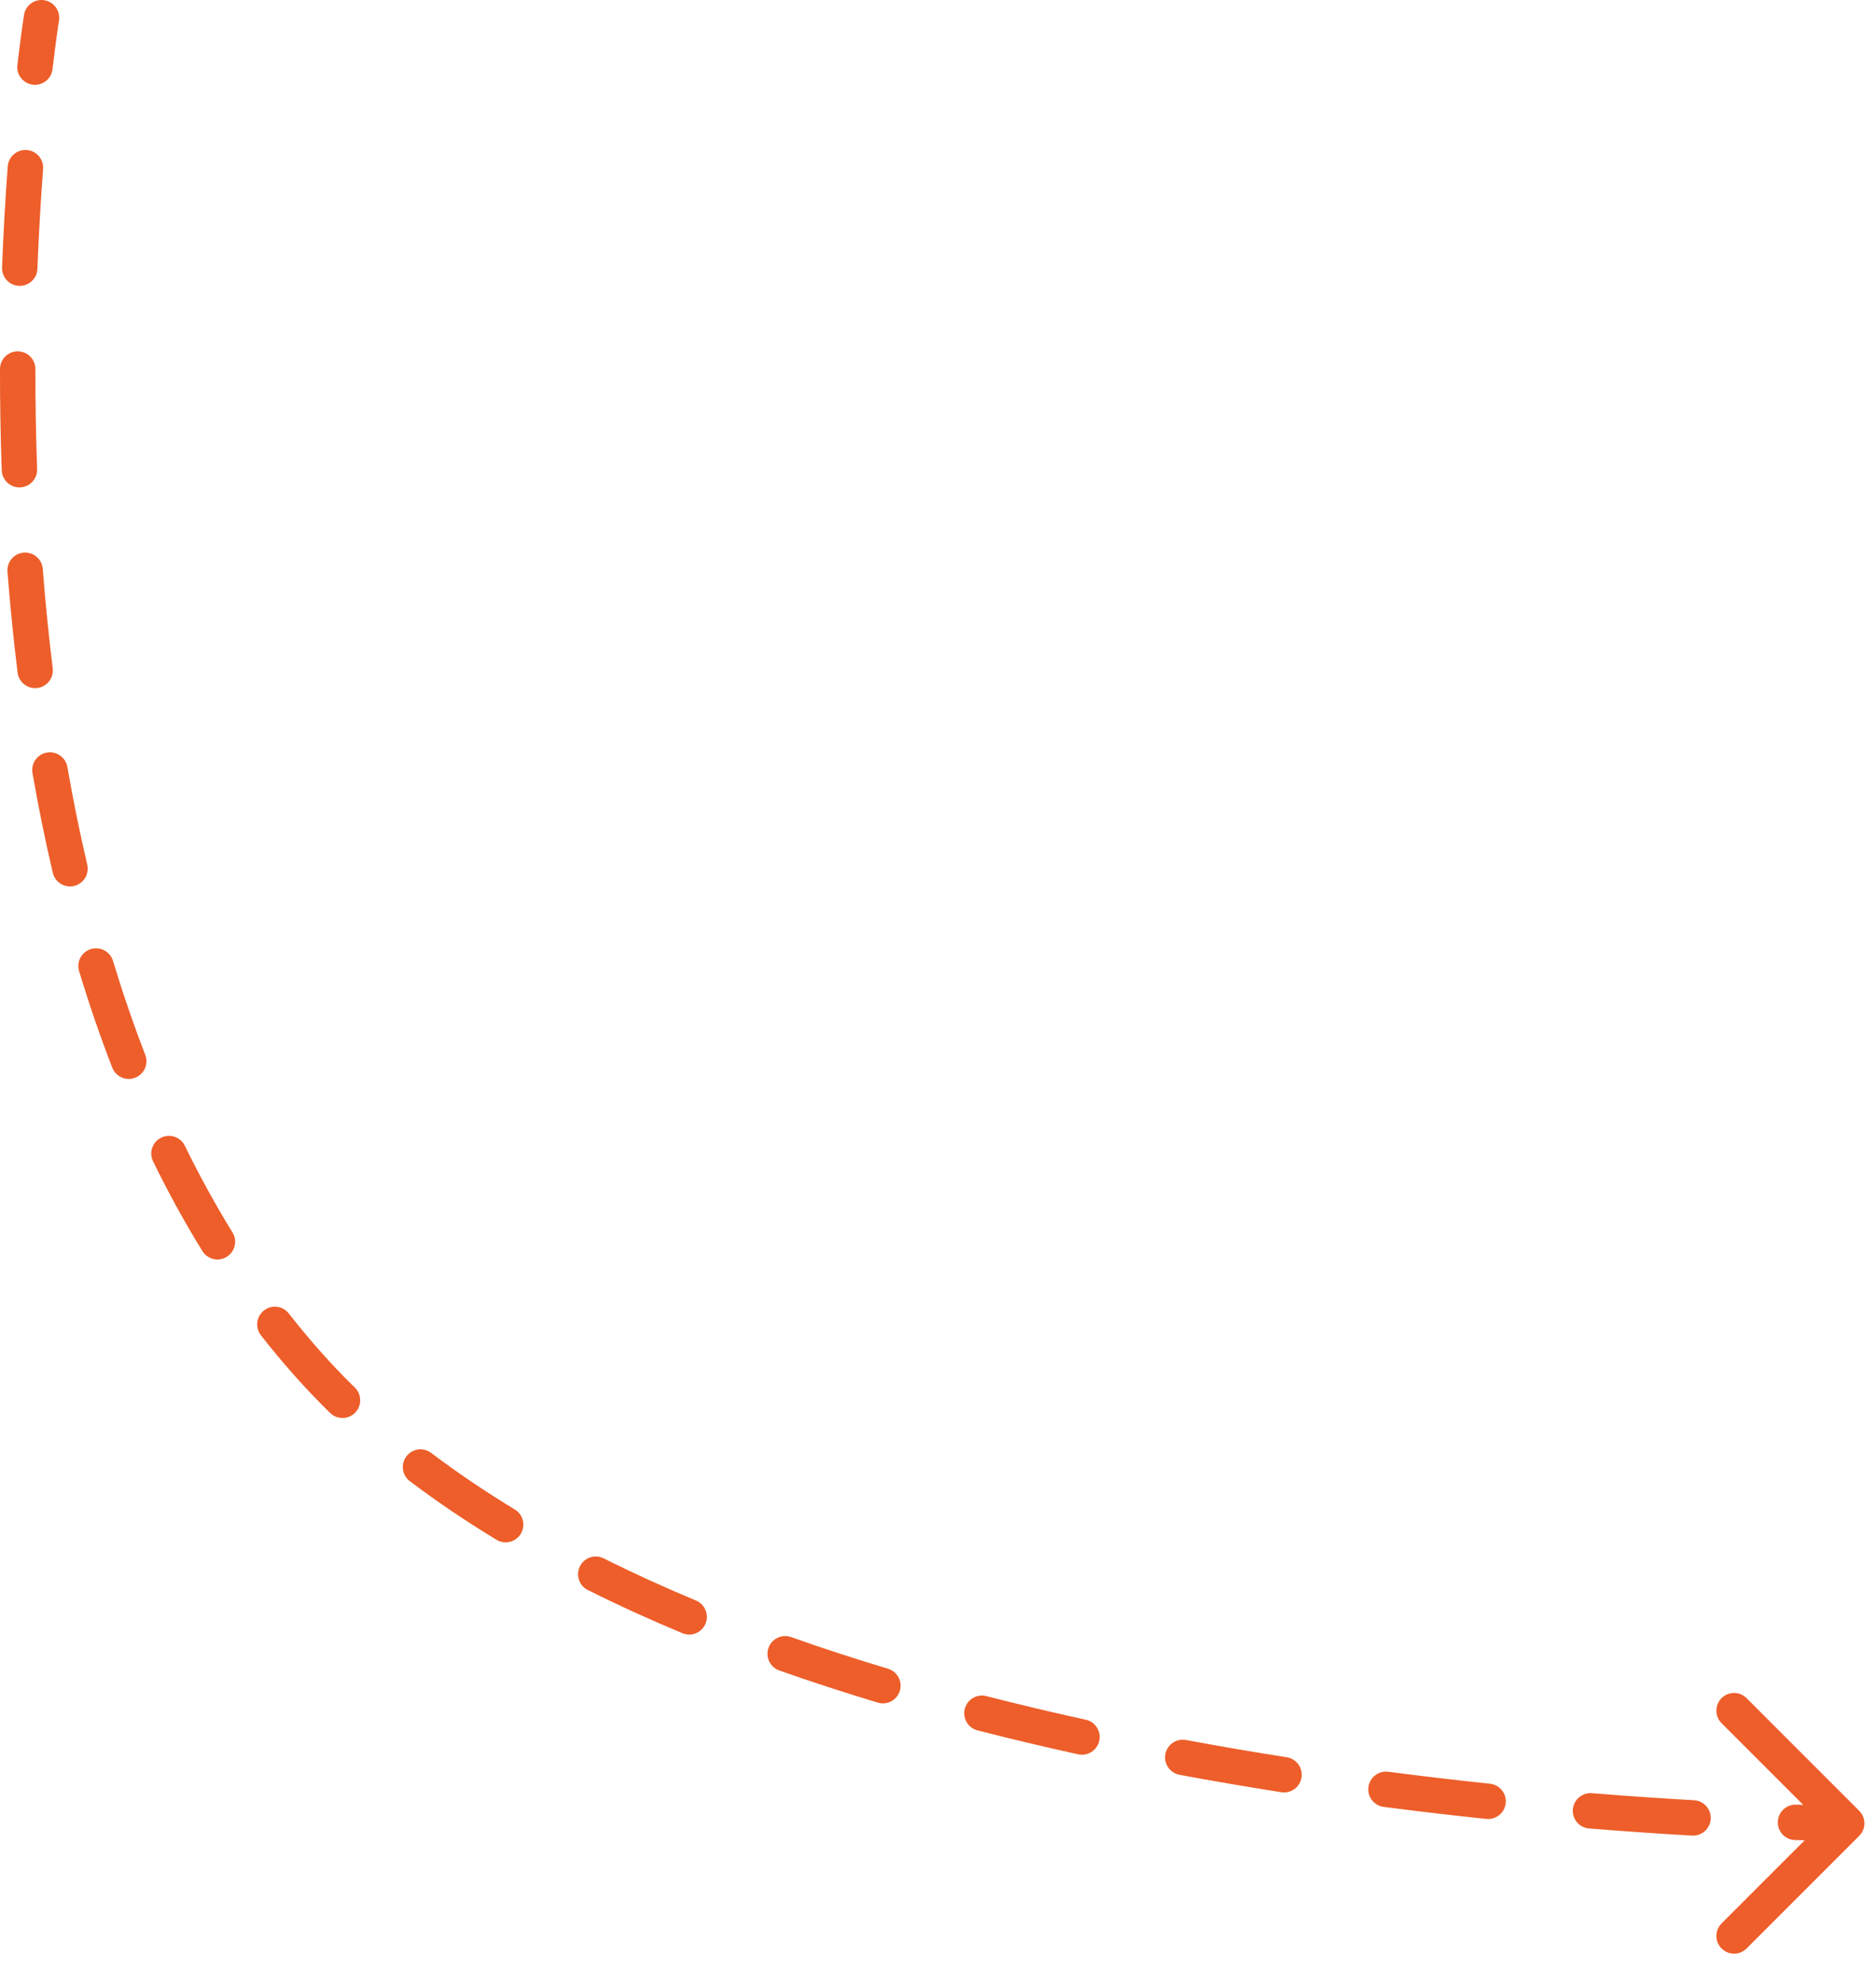 <?xml version="1.0" encoding="UTF-8"?> <svg xmlns="http://www.w3.org/2000/svg" width="53" height="56" viewBox="0 0 53 56" fill="none"><path d="M1.666 0.579C1.71 0.306 1.524 0.05 1.251 0.006C0.979 -0.037 0.722 0.148 0.679 0.421L1.172 0.5L1.666 0.579ZM52.526 51.854C52.721 51.658 52.721 51.342 52.526 51.147L49.344 47.965C49.149 47.769 48.832 47.769 48.637 47.965C48.442 48.16 48.442 48.476 48.637 48.672L51.465 51.5L48.637 54.328C48.442 54.524 48.442 54.84 48.637 55.035C48.832 55.231 49.149 55.231 49.344 55.035L52.526 51.854ZM0.491 1.837C0.459 2.112 0.655 2.36 0.93 2.392C1.204 2.424 1.452 2.228 1.484 1.954L0.988 1.895L0.491 1.837ZM1.217 4.774C1.237 4.498 1.031 4.258 0.755 4.238C0.48 4.217 0.24 4.423 0.219 4.699L0.718 4.736L1.217 4.774ZM0.058 7.555C0.048 7.831 0.263 8.063 0.539 8.074C0.815 8.084 1.047 7.869 1.057 7.593L0.558 7.574L0.058 7.555ZM1 10.425C1.001 10.149 0.777 9.925 0.501 9.924C0.225 9.924 0.001 10.147 0 10.423L0.5 10.424L1 10.425ZM0.049 13.285C0.059 13.561 0.291 13.777 0.567 13.767C0.843 13.757 1.059 13.525 1.049 13.249L0.549 13.267L0.049 13.285ZM1.208 16.069C1.187 15.794 0.947 15.588 0.671 15.609C0.396 15.631 0.19 15.871 0.211 16.146L0.71 16.108L1.208 16.069ZM0.497 18.997C0.53 19.271 0.78 19.466 1.054 19.432C1.328 19.399 1.523 19.149 1.489 18.875L0.993 18.936L0.497 18.997ZM1.903 21.663C1.855 21.391 1.596 21.209 1.324 21.257C1.052 21.304 0.87 21.564 0.918 21.835L1.41 21.749L1.903 21.663ZM1.491 24.651C1.554 24.92 1.823 25.087 2.092 25.024C2.36 24.961 2.527 24.692 2.465 24.423L1.978 24.537L1.491 24.651ZM3.192 27.14C3.111 26.876 2.832 26.727 2.568 26.807C2.304 26.887 2.155 27.166 2.235 27.431L2.713 27.285L3.192 27.14ZM3.171 30.155C3.271 30.413 3.56 30.541 3.818 30.441C4.075 30.342 4.203 30.052 4.104 29.795L3.637 29.975L3.171 30.155ZM5.222 32.363C5.101 32.115 4.802 32.012 4.554 32.133C4.306 32.255 4.203 32.554 4.324 32.802L4.773 32.582L5.222 32.363ZM5.718 35.337C5.863 35.572 6.171 35.645 6.406 35.499C6.641 35.355 6.714 35.046 6.569 34.811L6.143 35.074L5.718 35.337ZM8.159 37.1C7.989 36.883 7.675 36.844 7.458 37.015C7.24 37.185 7.202 37.499 7.372 37.717L7.766 37.408L8.159 37.1ZM9.327 39.91C9.525 40.102 9.842 40.098 10.034 39.901C10.227 39.703 10.223 39.386 10.026 39.194L9.677 39.552L9.327 39.91ZM12.181 41.038C11.961 40.872 11.647 40.915 11.481 41.136C11.314 41.356 11.358 41.669 11.578 41.836L11.88 41.437L12.181 41.038ZM14.026 43.491C14.262 43.634 14.569 43.559 14.713 43.323C14.856 43.087 14.781 42.779 14.544 42.636L14.285 43.063L14.026 43.491ZM17.054 44.016C16.807 43.893 16.507 43.993 16.384 44.24C16.26 44.487 16.36 44.788 16.608 44.911L16.831 44.464L17.054 44.016ZM19.278 46.13C19.532 46.237 19.825 46.117 19.932 45.862C20.038 45.607 19.918 45.314 19.663 45.208L19.47 45.669L19.278 46.13ZM22.349 46.24C22.089 46.148 21.803 46.285 21.711 46.545C21.619 46.806 21.756 47.091 22.016 47.183L22.183 46.712L22.349 46.24ZM24.799 48.091C25.063 48.171 25.342 48.021 25.422 47.756C25.501 47.492 25.352 47.213 25.087 47.134L24.943 47.612L24.799 48.091ZM27.866 47.907C27.598 47.838 27.326 47.999 27.257 48.267C27.188 48.534 27.349 48.807 27.617 48.875L27.741 48.391L27.866 47.907ZM30.461 49.551C30.73 49.61 30.997 49.439 31.056 49.169C31.115 48.9 30.945 48.633 30.675 48.574L30.568 49.062L30.461 49.551ZM33.507 49.147C33.235 49.096 32.974 49.275 32.923 49.547C32.873 49.818 33.052 50.079 33.324 50.13L33.415 49.638L33.507 49.147ZM36.199 50.622C36.471 50.665 36.727 50.478 36.77 50.206C36.813 49.933 36.626 49.677 36.354 49.634L36.276 50.128L36.199 50.622ZM39.22 50.044C38.946 50.009 38.695 50.202 38.66 50.476C38.624 50.75 38.817 51.001 39.091 51.036L39.156 50.54L39.22 50.044ZM41.989 51.376C42.264 51.405 42.51 51.206 42.539 50.931C42.567 50.656 42.368 50.41 42.093 50.382L42.041 50.879L41.989 51.376ZM44.975 50.649C44.7 50.627 44.459 50.832 44.436 51.107C44.414 51.383 44.619 51.624 44.894 51.646L44.935 51.148L44.975 50.649ZM47.803 51.847C48.079 51.862 48.315 51.651 48.331 51.376C48.346 51.1 48.136 50.864 47.86 50.848L47.831 51.347L47.803 51.847ZM50.74 50.973C50.464 50.965 50.234 51.183 50.226 51.459C50.218 51.735 50.435 51.965 50.711 51.973L50.726 51.473L50.74 50.973ZM1.172 0.5C0.679 0.421 0.679 0.421 0.679 0.421C0.679 0.421 0.679 0.421 0.679 0.421C0.679 0.421 0.679 0.421 0.679 0.421C0.679 0.421 0.679 0.422 0.679 0.422C0.678 0.422 0.678 0.423 0.678 0.423C0.678 0.424 0.678 0.426 0.678 0.428C0.677 0.432 0.676 0.439 0.675 0.447C0.672 0.463 0.668 0.487 0.664 0.518C0.654 0.58 0.641 0.673 0.624 0.793C0.591 1.033 0.544 1.386 0.491 1.837L0.988 1.895L1.484 1.954C1.536 1.51 1.582 1.165 1.615 0.931C1.631 0.814 1.644 0.726 1.653 0.666C1.657 0.637 1.661 0.614 1.663 0.6C1.664 0.593 1.665 0.587 1.665 0.584C1.666 0.582 1.666 0.581 1.666 0.58C1.666 0.579 1.666 0.579 1.666 0.579C1.666 0.579 1.666 0.579 1.666 0.579C1.666 0.579 1.666 0.579 1.666 0.579C1.666 0.579 1.666 0.579 1.666 0.579C1.666 0.579 1.666 0.579 1.172 0.5ZM0.718 4.736L0.219 4.699C0.155 5.552 0.098 6.511 0.058 7.555L0.558 7.574L1.057 7.593C1.097 6.562 1.154 5.616 1.217 4.774L0.718 4.736ZM0.5 10.424L0 10.423C-0.001 11.339 0.013 12.296 0.049 13.285L0.549 13.267L1.049 13.249C1.013 12.274 0.999 11.329 1 10.425L0.5 10.424ZM0.71 16.108L0.211 16.146C0.284 17.081 0.378 18.034 0.497 18.997L0.993 18.936L1.489 18.875C1.372 17.927 1.28 16.989 1.208 16.069L0.71 16.108ZM1.41 21.749L0.918 21.835C1.081 22.772 1.271 23.713 1.491 24.651L1.978 24.537L2.465 24.423C2.25 23.505 2.063 22.582 1.903 21.663L1.41 21.749ZM2.713 27.285L2.235 27.431C2.513 28.349 2.824 29.259 3.171 30.155L3.637 29.975L4.104 29.795C3.767 28.923 3.464 28.036 3.192 27.14L2.713 27.285ZM4.773 32.582L4.324 32.802C4.748 33.669 5.211 34.516 5.718 35.337L6.143 35.074L6.569 34.811C6.081 34.02 5.633 33.202 5.222 32.363L4.773 32.582ZM7.766 37.408L7.372 37.717C7.67 38.097 7.98 38.47 8.301 38.833L8.676 38.502L9.05 38.17C8.742 37.822 8.445 37.465 8.159 37.1L7.766 37.408ZM8.676 38.502L8.301 38.833C8.628 39.202 8.97 39.561 9.327 39.91L9.677 39.552L10.026 39.194C9.686 38.862 9.36 38.521 9.05 38.17L8.676 38.502ZM11.88 41.437L11.578 41.836C12.353 42.421 13.171 42.972 14.026 43.491L14.285 43.063L14.544 42.636C13.716 42.133 12.926 41.601 12.181 41.038L11.88 41.437ZM16.831 44.464L16.608 44.911C17.474 45.344 18.366 45.75 19.278 46.13L19.47 45.669L19.663 45.208C18.771 44.835 17.899 44.438 17.054 44.016L16.831 44.464ZM22.183 46.712L22.016 47.183C22.933 47.507 23.863 47.809 24.799 48.091L24.943 47.612L25.087 47.134C24.165 46.856 23.25 46.559 22.349 46.24L22.183 46.712ZM27.741 48.391L27.617 48.875C28.566 49.119 29.516 49.344 30.461 49.551L30.568 49.062L30.675 48.574C29.741 48.369 28.802 48.147 27.866 47.907L27.741 48.391ZM33.415 49.638L33.324 50.13C34.296 50.311 35.257 50.474 36.199 50.622L36.276 50.128L36.354 49.634C35.42 49.488 34.469 49.326 33.507 49.147L33.415 49.638ZM39.156 50.54L39.091 51.036C40.093 51.166 41.062 51.279 41.989 51.376L42.041 50.879L42.093 50.382C41.174 50.285 40.213 50.173 39.22 50.044L39.156 50.54ZM44.935 51.148L44.894 51.646C45.958 51.732 46.934 51.797 47.803 51.847L47.831 51.347L47.86 50.848C46.998 50.799 46.03 50.735 44.975 50.649L44.935 51.148ZM50.726 51.473L50.711 51.973C51.178 51.986 51.542 51.993 51.79 51.997C51.914 51.998 52.009 51.999 52.074 52C52.106 52 52.13 52 52.147 52C52.155 52 52.161 52 52.166 52C52.168 52 52.169 52 52.17 52C52.171 52 52.172 52 52.172 52C52.172 52 52.172 52 52.172 52C52.172 52 52.172 52 52.172 52C52.172 52 52.172 52 52.172 52C52.172 52 52.172 52 52.172 51.5C52.172 51 52.172 51 52.172 51C52.172 51 52.172 51 52.172 51C52.172 51 52.172 51 52.172 51C52.172 51 52.172 51 52.172 51C52.172 51 52.172 51 52.171 51C52.17 51 52.169 51 52.167 51C52.163 51 52.158 51 52.15 51C52.135 51 52.111 51 52.08 51C52.018 50.999 51.926 50.998 51.804 50.997C51.561 50.993 51.202 50.987 50.74 50.973L50.726 51.473ZM1.666 0.579C1.71 0.306 1.524 0.05 1.251 0.006C0.979 -0.037 0.722 0.148 0.679 0.421L1.172 0.5L1.666 0.579ZM52.526 51.854C52.721 51.658 52.721 51.342 52.526 51.147L49.344 47.965C49.149 47.769 48.832 47.769 48.637 47.965C48.442 48.16 48.442 48.476 48.637 48.672L51.465 51.5L48.637 54.328C48.442 54.524 48.442 54.84 48.637 55.035C48.832 55.231 49.149 55.231 49.344 55.035L52.526 51.854ZM0.491 1.837C0.459 2.112 0.655 2.36 0.93 2.392C1.204 2.424 1.452 2.228 1.484 1.954L0.988 1.895L0.491 1.837ZM1.217 4.774C1.237 4.498 1.031 4.258 0.755 4.238C0.48 4.217 0.24 4.423 0.219 4.699L0.718 4.736L1.217 4.774ZM0.058 7.555C0.048 7.831 0.263 8.063 0.539 8.074C0.815 8.084 1.047 7.869 1.057 7.593L0.558 7.574L0.058 7.555ZM1 10.425C1.001 10.149 0.777 9.925 0.501 9.924C0.225 9.924 0.001 10.147 0 10.423L0.5 10.424L1 10.425ZM0.049 13.285C0.059 13.561 0.291 13.777 0.567 13.767C0.843 13.757 1.059 13.525 1.049 13.249L0.549 13.267L0.049 13.285ZM1.208 16.069C1.187 15.794 0.947 15.588 0.671 15.609C0.396 15.631 0.19 15.871 0.211 16.146L0.71 16.108L1.208 16.069ZM0.497 18.997C0.53 19.271 0.78 19.466 1.054 19.432C1.328 19.399 1.523 19.149 1.489 18.875L0.993 18.936L0.497 18.997ZM1.903 21.663C1.855 21.391 1.596 21.209 1.324 21.257C1.052 21.304 0.87 21.564 0.918 21.835L1.41 21.749L1.903 21.663ZM1.491 24.651C1.554 24.92 1.823 25.087 2.092 25.024C2.36 24.961 2.527 24.692 2.465 24.423L1.978 24.537L1.491 24.651ZM3.192 27.14C3.111 26.876 2.832 26.727 2.568 26.807C2.304 26.887 2.155 27.166 2.235 27.431L2.713 27.285L3.192 27.14ZM3.171 30.155C3.271 30.413 3.56 30.541 3.818 30.441C4.075 30.342 4.203 30.052 4.104 29.795L3.637 29.975L3.171 30.155ZM5.222 32.363C5.101 32.115 4.802 32.012 4.554 32.133C4.306 32.255 4.203 32.554 4.324 32.802L4.773 32.582L5.222 32.363ZM5.718 35.337C5.863 35.572 6.171 35.645 6.406 35.499C6.641 35.355 6.714 35.046 6.569 34.811L6.143 35.074L5.718 35.337ZM8.159 37.1C7.989 36.883 7.675 36.844 7.458 37.015C7.24 37.185 7.202 37.499 7.372 37.717L7.766 37.408L8.159 37.1ZM9.327 39.91C9.525 40.102 9.842 40.098 10.034 39.901C10.227 39.703 10.223 39.386 10.026 39.194L9.677 39.552L9.327 39.91ZM12.181 41.038C11.961 40.872 11.647 40.915 11.481 41.136C11.314 41.356 11.358 41.669 11.578 41.836L11.88 41.437L12.181 41.038ZM14.026 43.491C14.262 43.634 14.569 43.559 14.713 43.323C14.856 43.087 14.781 42.779 14.544 42.636L14.285 43.063L14.026 43.491ZM17.054 44.016C16.807 43.893 16.507 43.993 16.384 44.24C16.26 44.487 16.36 44.788 16.608 44.911L16.831 44.464L17.054 44.016ZM19.278 46.13C19.532 46.237 19.825 46.117 19.932 45.862C20.038 45.607 19.918 45.314 19.663 45.208L19.47 45.669L19.278 46.13ZM22.349 46.24C22.089 46.148 21.803 46.285 21.711 46.545C21.619 46.806 21.756 47.091 22.016 47.183L22.183 46.712L22.349 46.24ZM24.799 48.091C25.063 48.171 25.342 48.021 25.422 47.756C25.501 47.492 25.352 47.213 25.087 47.134L24.943 47.612L24.799 48.091ZM27.866 47.907C27.598 47.838 27.326 47.999 27.257 48.267C27.188 48.534 27.349 48.807 27.617 48.875L27.741 48.391L27.866 47.907ZM30.461 49.551C30.73 49.61 30.997 49.439 31.056 49.169C31.115 48.9 30.945 48.633 30.675 48.574L30.568 49.062L30.461 49.551ZM33.507 49.147C33.235 49.096 32.974 49.275 32.923 49.547C32.873 49.818 33.052 50.079 33.324 50.13L33.415 49.638L33.507 49.147ZM36.199 50.622C36.471 50.665 36.727 50.478 36.77 50.206C36.813 49.933 36.626 49.677 36.354 49.634L36.276 50.128L36.199 50.622ZM39.22 50.044C38.946 50.009 38.695 50.202 38.66 50.476C38.624 50.75 38.817 51.001 39.091 51.036L39.156 50.54L39.22 50.044ZM41.989 51.376C42.264 51.405 42.51 51.206 42.539 50.931C42.567 50.656 42.368 50.41 42.093 50.382L42.041 50.879L41.989 51.376ZM44.975 50.649C44.7 50.627 44.459 50.832 44.436 51.107C44.414 51.383 44.619 51.624 44.894 51.646L44.935 51.148L44.975 50.649ZM47.803 51.847C48.079 51.862 48.315 51.651 48.331 51.376C48.346 51.1 48.136 50.864 47.86 50.848L47.831 51.347L47.803 51.847ZM50.74 50.973C50.464 50.965 50.234 51.183 50.226 51.459C50.218 51.735 50.435 51.965 50.711 51.973L50.726 51.473L50.74 50.973ZM1.172 0.5C0.679 0.421 0.679 0.421 0.679 0.421C0.679 0.421 0.679 0.421 0.679 0.421C0.679 0.421 0.679 0.421 0.679 0.421C0.679 0.421 0.679 0.422 0.679 0.422C0.678 0.422 0.678 0.423 0.678 0.423C0.678 0.424 0.678 0.426 0.678 0.428C0.677 0.432 0.676 0.439 0.675 0.447C0.672 0.463 0.668 0.487 0.664 0.518C0.654 0.58 0.641 0.673 0.624 0.793C0.591 1.033 0.544 1.386 0.491 1.837L0.988 1.895L1.484 1.954C1.536 1.51 1.582 1.165 1.615 0.931C1.631 0.814 1.644 0.726 1.653 0.666C1.657 0.637 1.661 0.614 1.663 0.6C1.664 0.593 1.665 0.587 1.665 0.584C1.666 0.582 1.666 0.581 1.666 0.58C1.666 0.579 1.666 0.579 1.666 0.579C1.666 0.579 1.666 0.579 1.666 0.579C1.666 0.579 1.666 0.579 1.666 0.579C1.666 0.579 1.666 0.579 1.666 0.579C1.666 0.579 1.666 0.579 1.172 0.5ZM0.718 4.736L0.219 4.699C0.155 5.552 0.098 6.511 0.058 7.555L0.558 7.574L1.057 7.593C1.097 6.562 1.154 5.616 1.217 4.774L0.718 4.736ZM0.5 10.424L0 10.423C-0.001 11.339 0.013 12.296 0.049 13.285L0.549 13.267L1.049 13.249C1.013 12.274 0.999 11.329 1 10.425L0.5 10.424ZM0.71 16.108L0.211 16.146C0.284 17.081 0.378 18.034 0.497 18.997L0.993 18.936L1.489 18.875C1.372 17.927 1.28 16.989 1.208 16.069L0.71 16.108ZM1.41 21.749L0.918 21.835C1.081 22.772 1.271 23.713 1.491 24.651L1.978 24.537L2.465 24.423C2.25 23.505 2.063 22.582 1.903 21.663L1.41 21.749ZM2.713 27.285L2.235 27.431C2.513 28.349 2.824 29.259 3.171 30.155L3.637 29.975L4.104 29.795C3.767 28.923 3.464 28.036 3.192 27.14L2.713 27.285ZM4.773 32.582L4.324 32.802C4.748 33.669 5.211 34.516 5.718 35.337L6.143 35.074L6.569 34.811C6.081 34.02 5.633 33.202 5.222 32.363L4.773 32.582ZM7.766 37.408L7.372 37.717C7.67 38.097 7.98 38.47 8.301 38.833L8.676 38.502L9.05 38.17C8.742 37.822 8.445 37.465 8.159 37.1L7.766 37.408ZM8.676 38.502L8.301 38.833C8.628 39.202 8.97 39.561 9.327 39.91L9.677 39.552L10.026 39.194C9.686 38.862 9.36 38.521 9.05 38.17L8.676 38.502ZM11.88 41.437L11.578 41.836C12.353 42.421 13.171 42.972 14.026 43.491L14.285 43.063L14.544 42.636C13.716 42.133 12.926 41.601 12.181 41.038L11.88 41.437ZM16.831 44.464L16.608 44.911C17.474 45.344 18.366 45.75 19.278 46.13L19.47 45.669L19.663 45.208C18.771 44.835 17.899 44.438 17.054 44.016L16.831 44.464ZM22.183 46.712L22.016 47.183C22.933 47.507 23.863 47.809 24.799 48.091L24.943 47.612L25.087 47.134C24.165 46.856 23.25 46.559 22.349 46.24L22.183 46.712ZM27.741 48.391L27.617 48.875C28.566 49.119 29.516 49.344 30.461 49.551L30.568 49.062L30.675 48.574C29.741 48.369 28.802 48.147 27.866 47.907L27.741 48.391ZM33.415 49.638L33.324 50.13C34.296 50.311 35.257 50.474 36.199 50.622L36.276 50.128L36.354 49.634C35.42 49.488 34.469 49.326 33.507 49.147L33.415 49.638ZM39.156 50.54L39.091 51.036C40.093 51.166 41.062 51.279 41.989 51.376L42.041 50.879L42.093 50.382C41.174 50.285 40.213 50.173 39.22 50.044L39.156 50.54ZM44.935 51.148L44.894 51.646C45.958 51.732 46.934 51.797 47.803 51.847L47.831 51.347L47.86 50.848C46.998 50.799 46.03 50.735 44.975 50.649L44.935 51.148ZM50.726 51.473L50.711 51.973C51.178 51.986 51.542 51.993 51.79 51.997C51.914 51.998 52.009 51.999 52.074 52C52.106 52 52.13 52 52.147 52C52.155 52 52.161 52 52.166 52C52.168 52 52.169 52 52.17 52C52.171 52 52.172 52 52.172 52C52.172 52 52.172 52 52.172 52C52.172 52 52.172 52 52.172 52C52.172 52 52.172 52 52.172 52C52.172 52 52.172 52 52.172 51.5C52.172 51 52.172 51 52.172 51C52.172 51 52.172 51 52.172 51C52.172 51 52.172 51 52.172 51C52.172 51 52.172 51 52.172 51C52.172 51 52.172 51 52.171 51C52.17 51 52.169 51 52.167 51C52.163 51 52.158 51 52.15 51C52.135 51 52.111 51 52.08 51C52.018 50.999 51.926 50.998 51.804 50.997C51.561 50.993 51.202 50.987 50.74 50.973L50.726 51.473Z" fill="#ED5E2A"></path></svg> 